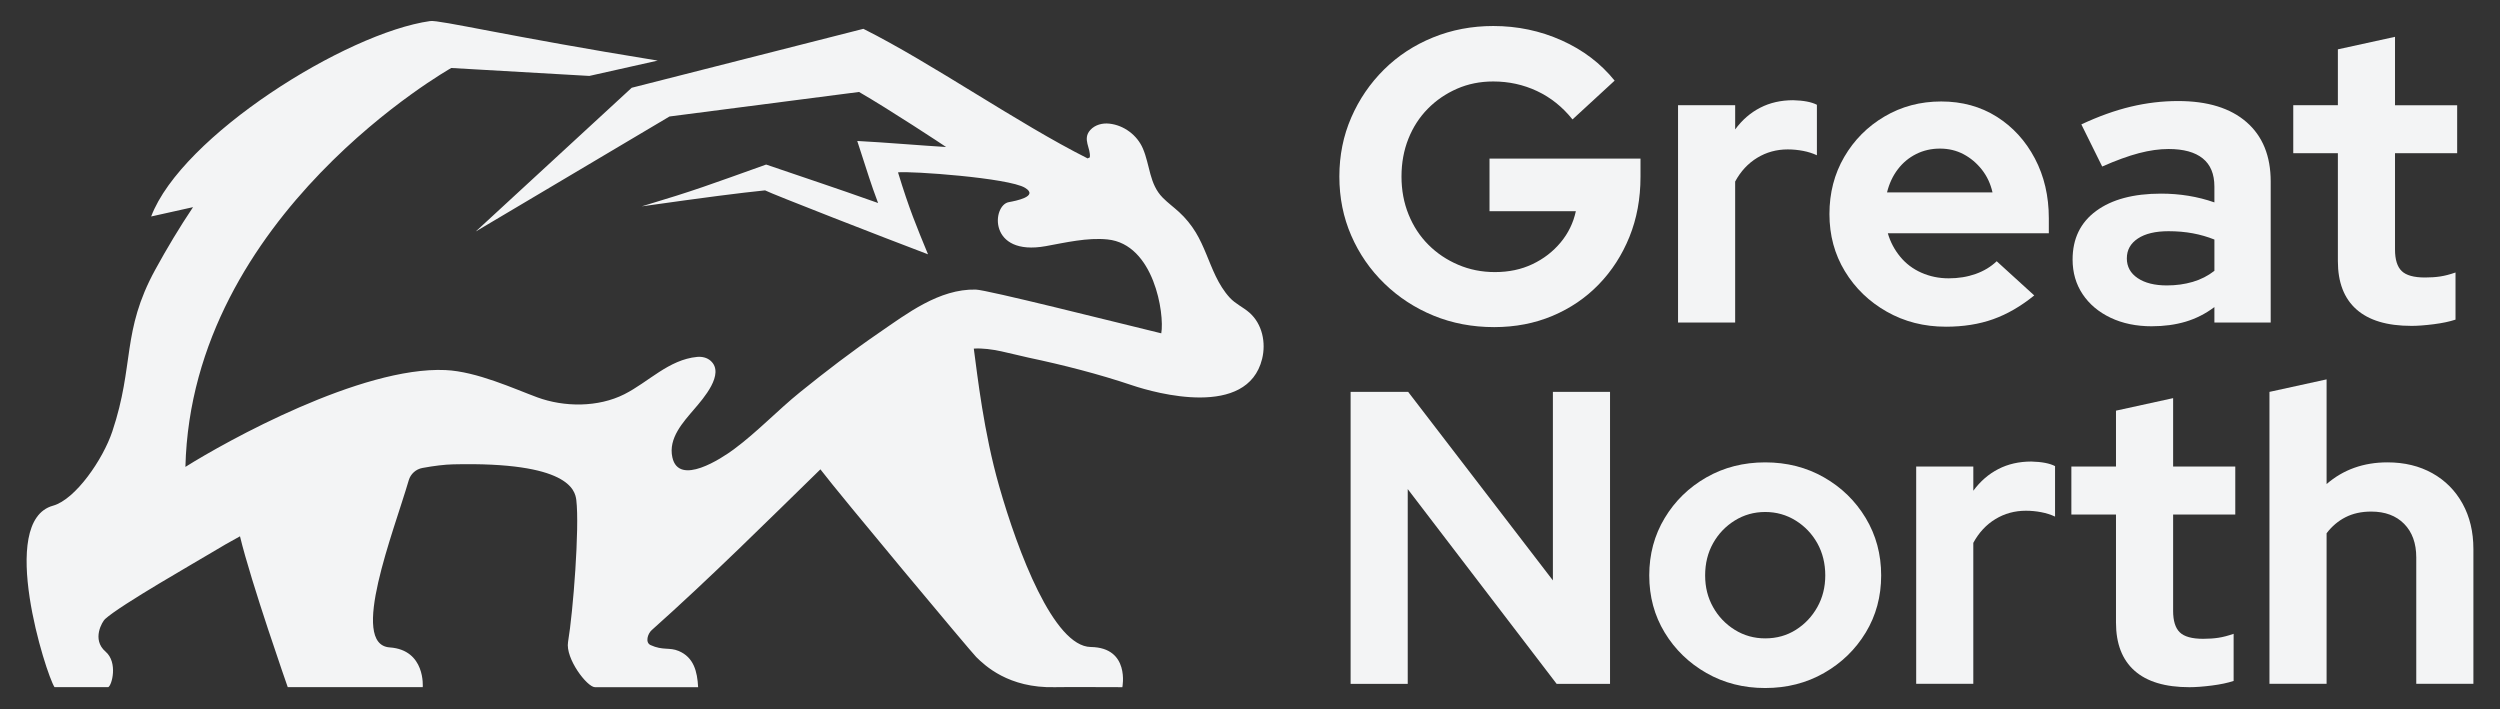 <?xml version="1.0" encoding="UTF-8"?>
<svg id="Layer_1" data-name="Layer 1" xmlns="http://www.w3.org/2000/svg" viewBox="0 0 1508.28 427.75">
  <rect x="0" y="0" width="1508.28" height="427.75" fill="#333333" stroke="none"/>
  <defs>
    <style>
      .cls-1 {
        fill: #f3f4f5;
      }
    </style>
  </defs>
  <path class="cls-1" d="M753.77,188.61c-3.78-3.32-8.35-5.21-11.87-9.05-3.49-3.81-6.2-8.29-8.44-12.93-4.2-8.71-7.01-18.11-12.02-26.38-2.76-4.55-6.16-8.71-10.08-12.31-3.23-2.97-6.8-5.56-9.88-8.68-8.13-8.22-7.65-19.6-11.96-29.65-3.47-8.1-11.48-14.09-20.26-15.02-4.21-.45-8.6.69-11.45,3.82-5.03,5.53.47,11.15-.32,16.53-.59.28-.73.35-1.31.63-42.37-21.31-93.78-57.37-135.29-78.18l-139.77,35.56-94.1,86.71,116.9-69.38,114.35-14.8c17.98,10.37,50.73,31.94,52.53,33.21-14.18-.84-37.44-2.81-53.61-3.64,7.41,22.61,7.5,23.79,12.57,37.43-30.07-10.65-38.18-13.13-67.54-23.2-34.43,12.28-42.05,15.33-75.04,25.22,39.62-5.59,58.22-7.98,74.39-9.65,3.53,1.97,72.98,29.01,98.31,38.58-7.04-17.17-11.23-26.96-18.1-49.44,7.37-.88,66.79,3.28,76.67,9.34,8.5,5.2-5.9,7.92-9.82,8.63-10.18,1.84-12.58,32.85,22.32,26.54,11.94-2.16,25.1-5.27,37.23-4.04,28.06,2.84,34.49,44.89,32.43,56.64-29.91-7.26-105.15-26.23-111.92-26.39-22.08-.51-41.63,14.59-58.39,26.08-16.36,11.22-32.12,23.29-47.54,35.75-13.68,11.06-25.91,24.1-40.07,34.57-7.33,5.42-33.16,22.47-37.05,4.82-2.55-11.58,6.51-21.24,13.39-29.32,5.09-5.97,18.55-21.1,9.68-28.95-2.18-1.93-5.21-2.6-8.1-2.33-17.14,1.62-29.35,15.17-43.97,22.54-15.75,7.94-36.19,7.86-52.53,1.84-13.75-5.06-36.49-15.59-55.34-16.44-50.79-2.29-132.18,42.87-156.91,58.42,3.74-152.52,160.4-240.67,160.4-240.67l83.29,4.79,41.27-9.25c-89.78-14.52-131.71-24.64-137.26-23.86-50.88,7.17-149.95,69.34-168.37,117.91l25.27-5.63c-8.18,12.21-15.75,24.83-22.8,37.73-20.45,37.42-12.39,57.23-25.92,97.64-5.6,16.74-22.17,40.98-35.79,44.75-33.67,9.34-4.18,101.67.93,109.46h32.41c2.17-.85,5.99-14.88-1.61-21.43-8.58-7.39-1.84-18.24-.33-19.62,9.38-8.59,56.32-35.25,64.34-40.14,5.63-3.44,11.35-6.68,17.1-9.81,6.69,27.93,28.81,91.01,28.81,91.01h81.44s1.83-22.46-19.92-23.98c-24.61-1.72,2.32-69.47,11.47-100.81,1.12-3.85,4.33-6.74,8.28-7.46,7.12-1.31,13.4-2.06,18.53-2.18,69.59-1.65,73.57,15.58,74.29,21.52,2.01,16.69-1.92,67.49-4.98,85.62-1.69,10.02,11.45,27.2,16.19,27.3,3.48.08,52.86,0,62.28,0-.47-9.41-2.61-18.02-11.74-21.85-5.59-2.35-9.5-.16-16.92-3.54-3.44-1.57-1.74-6.9.65-9.02,35.11-31.28,70.72-66.7,101.79-97.02,11.52,15.17,91.03,110.32,94.01,113.24,5.1,4.98,19.35,18.87,47.4,18.19,6.48-.16,33.76,0,40.76,0,0,0,4.77-23.91-19.05-24.24-22.37-.3-43.99-57.4-55.33-97.2-9.31-32.68-12.98-66.08-15.25-82.83,10.77-.66,22.15,3.15,32.88,5.42,21.2,4.49,42.24,9.85,62.78,16.76,14.23,4.79,69.43,20.03,78.29-15.98,2.41-9.78.11-21.06-7.65-27.88Z"/>
  <g>
    <path class="cls-1" d="M901.41,197.35c-13.09,0-25.25-2.31-36.49-6.91-11.24-4.61-21.14-11.07-29.7-19.38-8.55-8.3-15.22-17.94-20-28.94-4.78-10.98-7.17-22.85-7.17-35.6s2.39-24.62,7.17-35.6c4.78-10.99,11.37-20.64,19.75-28.94,8.39-8.31,18.24-14.77,29.57-19.38,11.32-4.61,23.45-6.91,36.36-6.91,14.59,0,28.35,2.89,41.27,8.68s23.57,13.88,31.96,24.28l-25.42,23.4c-6.04-7.55-13.17-13.25-21.39-17.11-8.22-3.86-17.03-5.79-26.42-5.79-7.89,0-15.18,1.46-21.89,4.4-6.71,2.94-12.59,6.96-17.62,12.08-5.04,5.12-8.94,11.16-11.7,18.12-2.77,6.96-4.15,14.56-4.15,22.77s1.42,15.85,4.28,22.9c2.85,7.04,6.83,13.12,11.95,18.24,5.11,5.12,11.11,9.15,17.99,12.08,6.88,2.94,14.26,4.41,22.15,4.41,8.39,0,15.94-1.59,22.65-4.79,6.71-3.18,12.37-7.54,16.98-13.08,4.61-5.54,7.68-11.83,9.19-18.87h-52.09v-31.71h91.09v11.07c0,13.09-2.23,25.12-6.66,36.11-4.45,10.99-10.62,20.55-18.5,28.69s-17.19,14.47-27.93,18.99-22.48,6.79-35.22,6.79Z"/>
    <path class="cls-1" d="M1012.38,194.59V63.48h34.47v14.6c4.19-5.71,9.22-10.07,15.1-13.09,5.86-3.02,12.49-4.53,19.87-4.53,6.38.16,11.16,1.09,14.34,2.76v30.45c-2.51-1.17-5.28-2.06-8.3-2.64s-6.13-.89-9.31-.89c-6.71,0-12.84,1.68-18.37,5.04-5.54,3.36-9.98,8.14-13.34,14.34v85.05h-34.47Z"/>
    <path class="cls-1" d="M1173.93,197.1c-13.09,0-24.96-3.01-35.61-9.06-10.65-6.04-19.08-14.17-25.29-24.41-6.21-10.23-9.31-21.72-9.31-34.47s2.97-24.24,8.93-34.47c5.96-10.23,14.05-18.37,24.29-24.4,10.23-6.04,21.64-9.07,34.22-9.07s23.74,3.06,33.47,9.19c9.73,6.13,17.4,14.52,23.02,25.17,5.62,10.65,8.43,22.69,8.43,36.11v9.06h-97.13c1.51,5.2,3.99,9.9,7.43,14.09,3.44,4.2,7.71,7.43,12.83,9.69,5.11,2.26,10.61,3.39,16.48,3.39s11.28-.88,16.23-2.64c4.95-1.76,9.19-4.31,12.71-7.67l22.65,20.63c-8.06,6.54-16.32,11.32-24.79,14.34-8.47,3.02-17.99,4.53-28.56,4.53ZM1138.45,116.08h63.66c-1.18-5.2-3.31-9.77-6.41-13.72-3.11-3.94-6.79-7.04-11.07-9.32-4.28-2.26-9.02-3.39-14.22-3.39s-9.99,1.09-14.34,3.27c-4.36,2.18-8.06,5.24-11.07,9.19-3.02,3.94-5.2,8.59-6.54,13.97Z"/>
    <path class="cls-1" d="M1298.24,196.85c-9.4,0-17.7-1.72-24.92-5.16s-12.83-8.18-16.86-14.22c-4.02-6.04-6.04-13-6.04-20.89,0-12.58,4.74-22.35,14.22-29.32,9.47-6.96,22.52-10.44,39.13-10.44,11.4,0,22.14,1.76,32.2,5.29v-9.57c0-7.54-2.35-13.21-7.04-16.98-4.7-3.78-11.57-5.66-20.63-5.66-5.54,0-11.49.84-17.87,2.51-6.38,1.68-13.76,4.36-22.15,8.06l-12.58-25.42c10.39-4.86,20.34-8.43,29.82-10.69,9.47-2.26,18.99-3.4,28.56-3.4,17.78,0,31.54,4.24,41.27,12.71,9.73,8.47,14.59,20.42,14.59,35.86v85.05h-33.97v-9.31c-5.36,4.02-11.16,6.96-17.36,8.81-6.21,1.84-13,2.76-20.38,2.76ZM1283.14,155.84c0,5.04,2.18,9.02,6.54,11.95,4.36,2.94,10.23,4.41,17.62,4.41,5.54,0,10.73-.71,15.6-2.14,4.86-1.43,9.22-3.65,13.08-6.67v-18.87c-4.19-1.67-8.55-2.93-13.08-3.77-4.53-.84-9.4-1.26-14.59-1.26-7.89,0-14.05,1.46-18.49,4.4-4.45,2.94-6.67,6.92-6.67,11.95Z"/>
    <path class="cls-1" d="M1454.76,196.6c-14.59,0-25.63-3.31-33.09-9.94-7.47-6.62-11.2-16.31-11.2-29.06v-65.18h-26.92v-28.94h26.92V29.77l34.47-7.55v41.27h37.5v28.94h-37.5v58.13c0,6.04,1.34,10.36,4.03,12.96,2.68,2.6,7.38,3.9,14.09,3.9,3.36,0,6.42-.21,9.19-.63,2.77-.42,5.83-1.22,9.19-2.39v28.43c-3.52,1.18-7.89,2.1-13.09,2.77-5.2.66-9.73,1.01-13.59,1.01Z"/>
    <path class="cls-1" d="M814.84,412.58v-176.15h34.72l87.32,113.74v-113.74h34.47v176.15h-32.21l-89.84-117.51v117.51h-34.47Z"/>
    <path class="cls-1" d="M1064.97,415.09c-13.08,0-24.91-3.01-35.48-9.06-10.57-6.04-18.96-14.17-25.17-24.41-6.21-10.23-9.31-21.72-9.31-34.47s3.1-24.28,9.31-34.6c6.21-10.32,14.59-18.49,25.17-24.54,10.57-6.04,22.4-9.06,35.48-9.06s24.92,3.02,35.48,9.06c10.57,6.04,18.96,14.22,25.17,24.54,6.2,10.32,9.31,21.85,9.31,34.6s-3.11,24.25-9.31,34.47c-6.21,10.24-14.59,18.37-25.17,24.41-10.57,6.04-22.4,9.06-35.48,9.06ZM1064.97,385.14c6.88,0,13.04-1.71,18.5-5.16,5.44-3.44,9.77-8.01,12.96-13.72,3.19-5.7,4.78-12.07,4.78-19.12s-1.59-13.67-4.78-19.37c-3.19-5.7-7.55-10.27-13.09-13.72-5.54-3.44-11.67-5.16-18.37-5.16s-12.83,1.72-18.37,5.16c-5.54,3.44-9.9,8.02-13.09,13.72-3.19,5.71-4.78,12.17-4.78,19.37s1.59,13.42,4.78,19.12c3.19,5.71,7.55,10.28,13.09,13.72,5.54,3.44,11.66,5.16,18.37,5.16Z"/>
    <path class="cls-1" d="M1156.06,412.58v-131.11h34.47v14.6c4.19-5.71,9.22-10.07,15.1-13.09,5.86-3.02,12.49-4.53,19.87-4.53,6.38.16,11.16,1.09,14.34,2.76v30.45c-2.51-1.17-5.28-2.06-8.3-2.64-3.02-.59-6.13-.89-9.31-.89-6.71,0-12.84,1.68-18.37,5.04-5.54,3.36-9.98,8.14-13.34,14.34v85.05h-34.47Z"/>
    <path class="cls-1" d="M1320.89,414.59c-14.59,0-25.63-3.31-33.09-9.94-7.47-6.62-11.2-16.31-11.2-29.06v-65.18h-26.92v-28.94h26.92v-33.72l34.47-7.55v41.27h37.5v28.94h-37.5v58.13c0,6.04,1.34,10.36,4.03,12.96,2.68,2.6,7.38,3.9,14.09,3.9,3.36,0,6.42-.21,9.19-.63,2.77-.42,5.83-1.22,9.19-2.39v28.43c-3.52,1.18-7.89,2.1-13.09,2.77-5.2.66-9.73,1.01-13.59,1.01Z"/>
    <path class="cls-1" d="M1369.19,412.58v-176.15l34.47-7.55v63.16c10.07-8.72,22.31-13.09,36.74-13.09,10.23,0,19.25,2.19,27.05,6.54,7.8,4.36,13.88,10.49,18.24,18.37,4.36,7.89,6.54,17.02,6.54,27.42v81.28h-34.47v-76.24c0-8.56-2.44-15.31-7.3-20.26-4.86-4.94-11.49-7.42-19.88-7.42-5.87,0-11.03,1.13-15.47,3.39-4.45,2.26-8.27,5.5-11.45,9.69v90.84h-34.47Z"/>
  </g>
</svg>